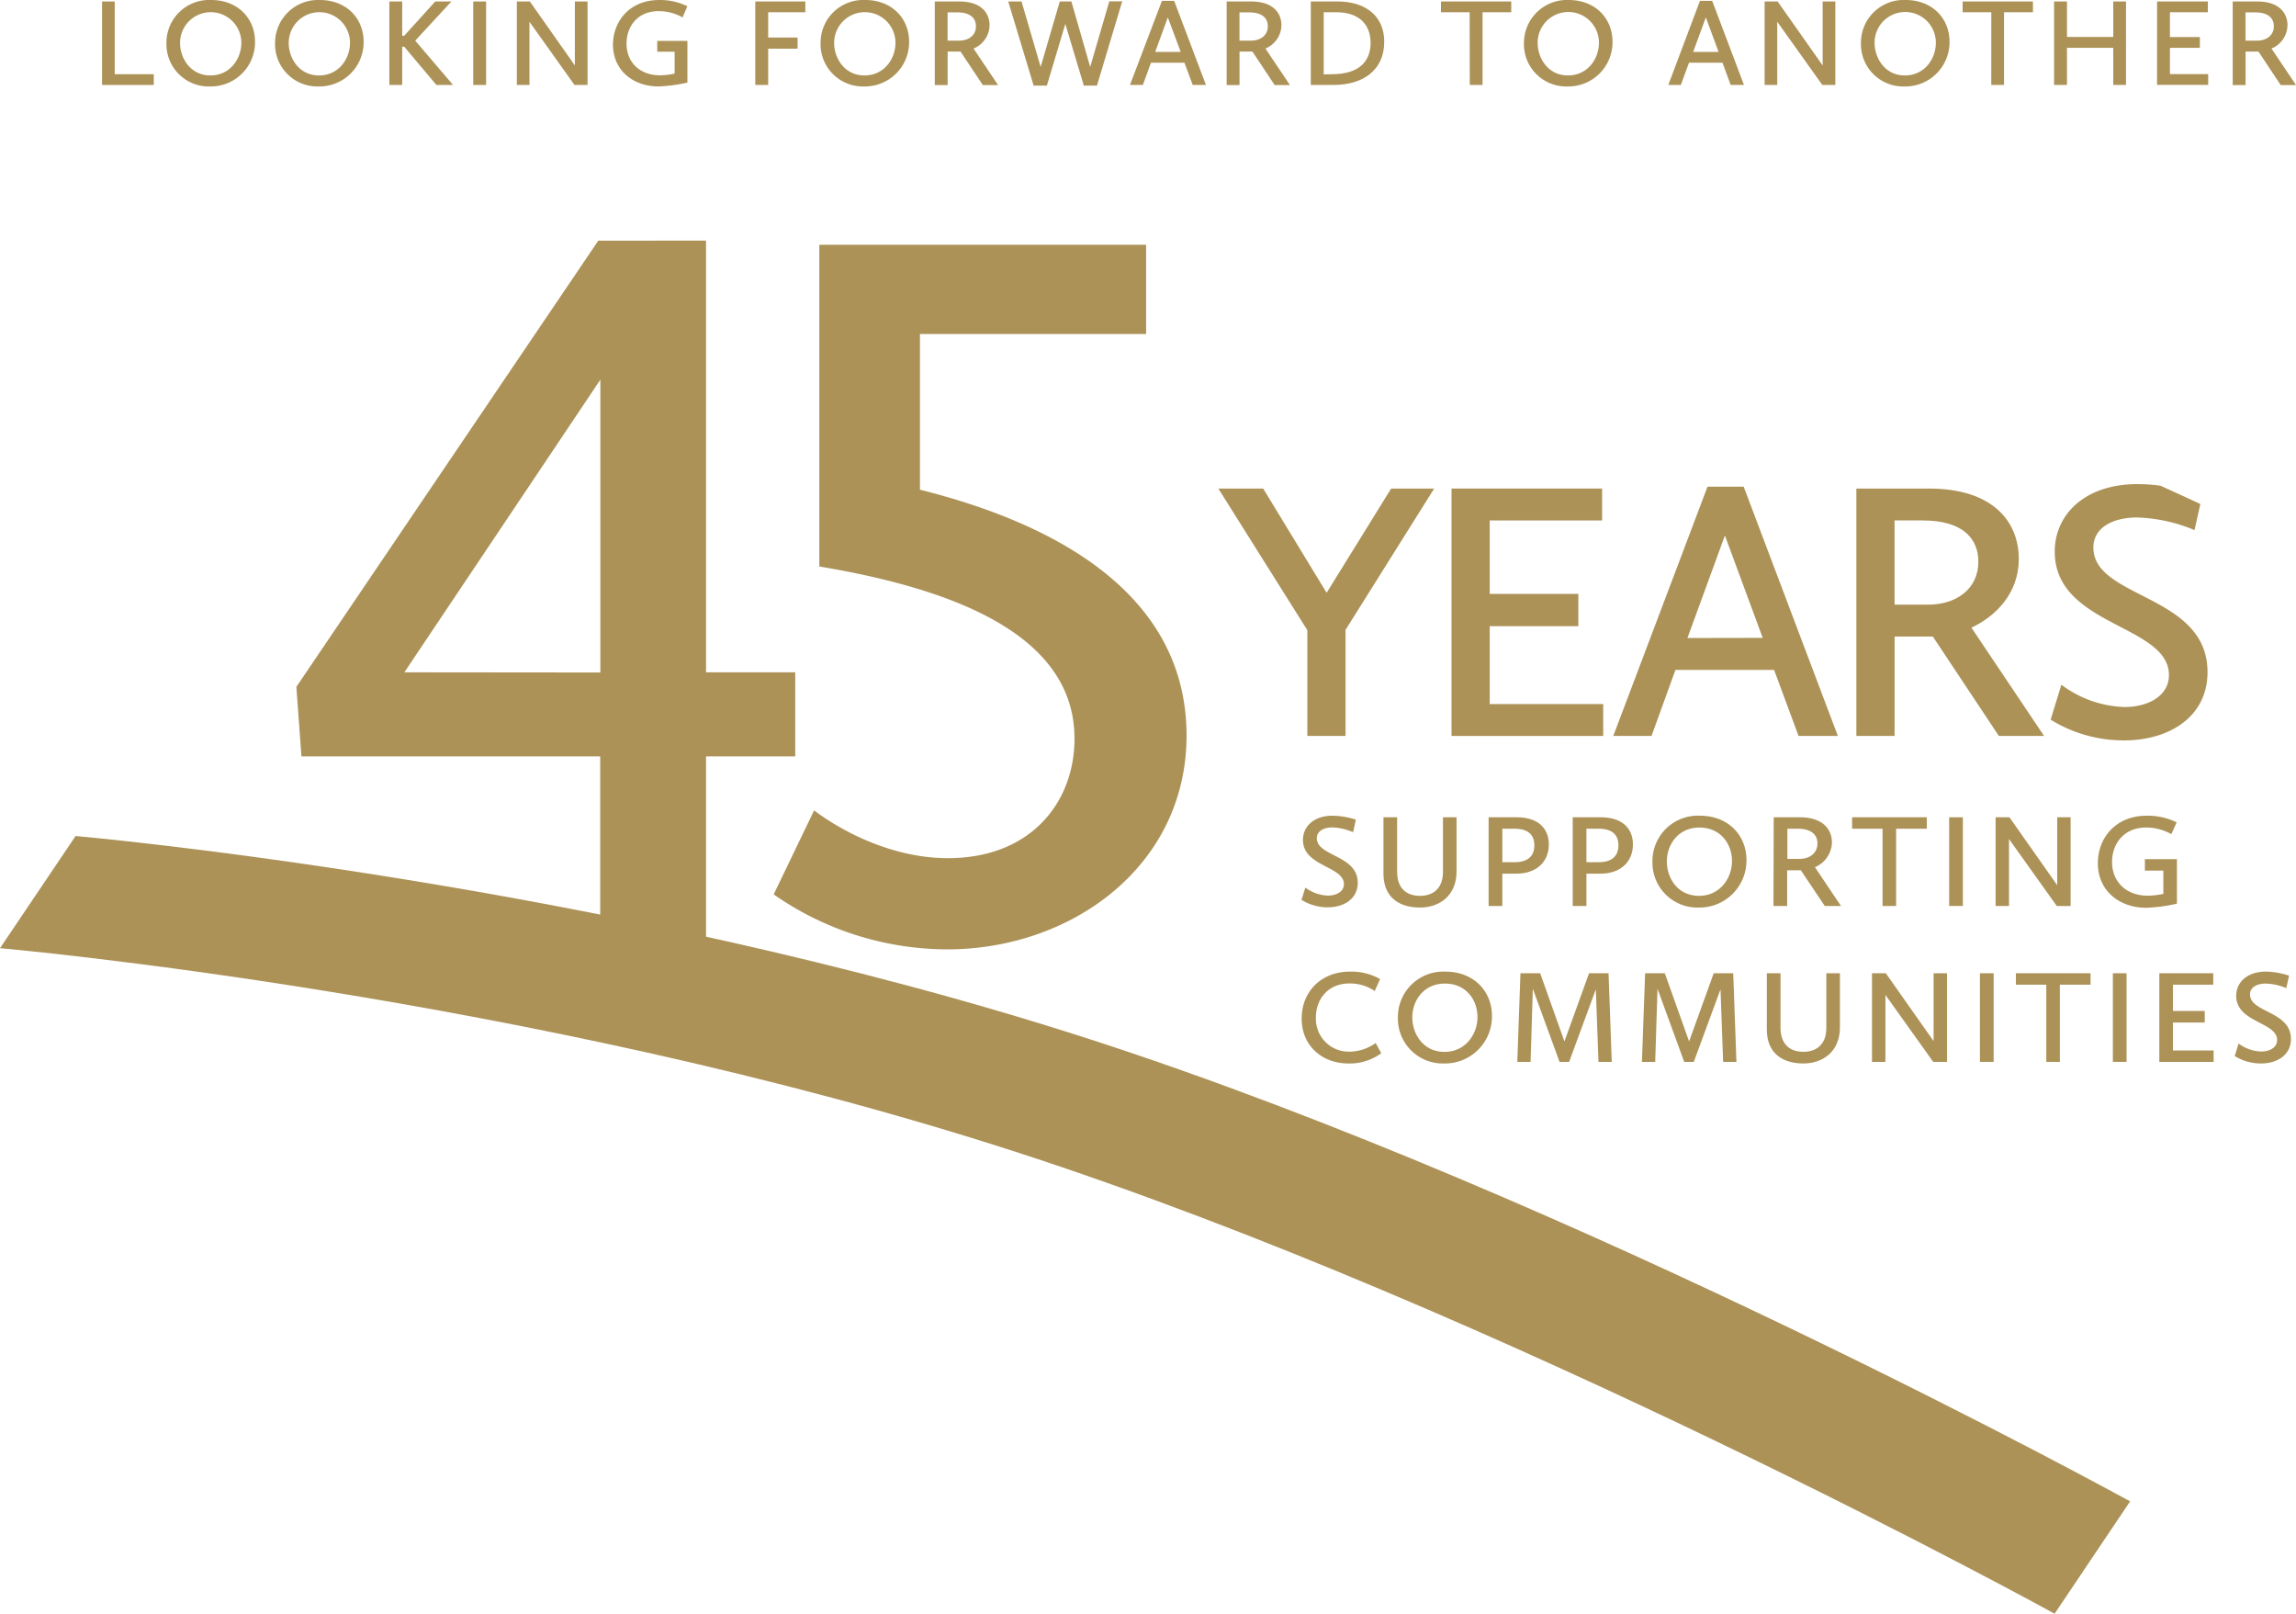 <svg xmlns="http://www.w3.org/2000/svg" viewBox="0 0 480.31 337.5"><defs><style>.cls-1{fill:#ac9257;}</style></defs><g id="Layer_2" data-name="Layer 2"><g id="framework"><path class="cls-1" d="M228.23,217.43c-101.59-32.9-212.42-42.58-212.42-42.58L0,198.31S110.83,208,212.43,240.89,429.81,337.5,429.81,337.5L445.61,314S329.83,250.32,228.23,217.43Z"/><polygon class="cls-1" points="277.52 123.98 264.25 102.18 254.87 102.18 273.49 131.81 273.49 153.92 281.48 153.92 281.48 131.73 300.02 102.18 291.02 102.18 277.52 123.98"/><polygon class="cls-1" points="311.64 130.96 330.18 130.96 330.18 124.21 311.64 124.21 311.64 108.85 335.15 108.85 335.15 102.18 303.65 102.18 303.65 153.92 335.38 153.92 335.38 147.25 311.64 147.25 311.64 130.96"/><path class="cls-1" d="M357.2,101.79l-19.71,52.13h8l5-13.81h20.64l5.12,13.81h8.22l-19.7-52.13ZM353,133.44,360.84,112l7.91,21.41Z"/><path class="cls-1" d="M422.32,116.92c0-7.84-5.43-14.74-18.78-14.74h-15.2v51.74h8V133.13h8l13.81,20.79h9.46l-15.2-22.65C417.59,128.86,422.32,124,422.32,116.92Zm-18.93,9.54h-7.06V108.85h5.9c8.61,0,11.63,4,11.63,8.61C413.86,123.2,409.21,126.46,403.39,126.46Z"/><path class="cls-1" d="M437.92,114.51c0-4.11,4-6.28,9.16-6.28a33.6,33.6,0,0,1,12,2.64l1.22-5.46q-4.12-1.91-8.36-3.83a37.17,37.17,0,0,0-4.8-.33c-11,0-17.3,6.36-17.3,14.11,0,15.67,23.89,15.21,23.89,25.84,0,4.34-4.34,6.67-9.31,6.67a23.17,23.17,0,0,1-13.19-4.66l-2.25,7.3a29,29,0,0,0,15.36,4.34c9.55,0,17.46-5,17.46-14.27C461.82,124.21,437.92,125.29,437.92,114.51Z"/><path class="cls-1" d="M273.07,185.64a8.32,8.32,0,0,0,4.73,1.67c1.78,0,3.34-.84,3.34-2.39,0-3.81-8.57-3.65-8.57-9.26,0-2.78,2.26-5.06,6.2-5.06a16.67,16.67,0,0,1,4.87.83l-.58,2.62a12.07,12.07,0,0,0-4.31-1c-1.84,0-3.28.78-3.28,2.25,0,3.87,8.56,3.48,8.56,9.34,0,3.31-2.84,5.12-6.26,5.12a10.32,10.32,0,0,1-5.5-1.56Z"/><path class="cls-1" d="M289.41,170.93h2.86v11.35c0,3.64,2.06,5.08,4.81,5.08s4.78-1.58,4.78-5V170.93h2.84V182.3c0,4.9-3.45,7.51-7.65,7.51s-7.64-2-7.64-7.12Z"/><path class="cls-1" d="M311.41,170.93h5.87c4.78,0,6.73,2.61,6.73,5.67,0,3.84-2.84,6.12-6.73,6.12h-3v6.76h-2.87Zm5.4,9.4c2.86,0,4.17-1.34,4.17-3.53,0-2-1.09-3.48-4.17-3.48h-2.53v7Z"/><path class="cls-1" d="M329,170.93h5.87c4.78,0,6.73,2.61,6.73,5.67,0,3.84-2.84,6.12-6.73,6.12h-3v6.76H329Zm5.4,9.4c2.86,0,4.17-1.34,4.17-3.53,0-2-1.09-3.48-4.17-3.48h-2.53v7Z"/><path class="cls-1" d="M355.59,170.6c6,0,9.76,4.14,9.76,9.26a9.83,9.83,0,0,1-10,9.95,9.4,9.4,0,0,1-9.67-9.56A9.5,9.5,0,0,1,355.59,170.6Zm-.16,16.76c4.36,0,6.89-3.67,6.89-7.28s-2.42-7-6.81-7-6.81,3.51-6.81,7.07S351,187.36,355.43,187.36Z"/><path class="cls-1" d="M371.05,170.93h5.45c4.78,0,6.73,2.48,6.73,5.28a5.73,5.73,0,0,1-3.56,5.15l5.45,8.12h-3.39l-5-7.46h-2.87v7.46h-2.86Zm5.39,8.7c2.09,0,3.76-1.16,3.76-3.22,0-1.67-1.09-3.09-4.17-3.09h-2.12v6.31Z"/><path class="cls-1" d="M393.82,173.32h-6.37v-2.39h15.63v2.39h-6.42v16.16h-2.84Z"/><path class="cls-1" d="M407.75,170.93h2.87v18.55h-2.87Z"/><path class="cls-1" d="M417.47,170.93h2.89l10,14.21V170.93h2.8v18.55h-2.89l-10-14v14h-2.8Z"/><path class="cls-1" d="M449.11,170.6a13.73,13.73,0,0,1,6.23,1.39l-1.11,2.47a10.8,10.8,0,0,0-5.25-1.39c-4.73,0-7.15,3.45-7.15,7.2,0,4.2,3,7.06,7.48,7.06a16.57,16.57,0,0,0,3.25-.38v-4.87H448.7v-2.39h6.7V189a34.57,34.57,0,0,1-6.42.86c-5.62,0-10.12-3.56-10.12-9.31C438.86,175.27,442.55,170.6,449.11,170.6Z"/><path class="cls-1" d="M282.44,203.21a12.12,12.12,0,0,1,6.26,1.56l-1.11,2.5a9.21,9.21,0,0,0-5.31-1.58c-4.53,0-7,3.36-7,7.09a6.87,6.87,0,0,0,7,7.17,9.5,9.5,0,0,0,5.5-1.81l1.17,2.14a11.12,11.12,0,0,1-6.87,2.14c-5.5,0-9.78-3.69-9.78-9.39C272.3,207.55,276.22,203.21,282.44,203.21Z"/><path class="cls-1" d="M302.35,203.21c6,0,9.76,4.15,9.76,9.26a9.83,9.83,0,0,1-10,9.95,9.39,9.39,0,0,1-9.68-9.56A9.51,9.51,0,0,1,302.35,203.21ZM302.18,220c4.37,0,6.9-3.67,6.9-7.29s-2.42-7-6.81-7-6.82,3.5-6.82,7.06S297.79,220,302.18,220Z"/><path class="cls-1" d="M318.07,203.55h4.12l5.08,14.26,5.15-14.26h4.08l.67,18.54h-2.78l-.55-15.18-5.59,15.18h-2l-5.59-15.29-.47,15.29h-2.78Z"/><path class="cls-1" d="M344.15,203.55h4.12l5.08,14.26,5.15-14.26h4.08l.67,18.54h-2.78l-.55-15.18-5.59,15.18h-2l-5.59-15.29-.48,15.29h-2.78Z"/><path class="cls-1" d="M369.61,203.55h2.86v11.34c0,3.64,2.06,5.09,4.81,5.09s4.78-1.59,4.78-4.95V203.55h2.84v11.37c0,4.89-3.45,7.5-7.65,7.5s-7.64-2-7.64-7.11Z"/><path class="cls-1" d="M391.61,203.55h2.89l10,14.2v-14.2h2.81v18.54h-2.89l-10-14v14h-2.81Z"/><path class="cls-1" d="M414.19,203.55h2.87v18.54h-2.87Z"/><path class="cls-1" d="M428.07,205.94h-6.36v-2.39h15.62v2.39h-6.42v16.15h-2.84Z"/><path class="cls-1" d="M442,203.55h2.86v18.54H442Z"/><path class="cls-1" d="M451.72,203.55H463v2.39h-8.43v5.5h6.65v2.42h-6.65v5.84h8.51v2.39H451.72Z"/><path class="cls-1" d="M468.3,218.25a8.32,8.32,0,0,0,4.73,1.67c1.77,0,3.33-.83,3.33-2.39,0-3.81-8.56-3.64-8.56-9.26,0-2.78,2.25-5.06,6.2-5.06a16.48,16.48,0,0,1,4.86.84l-.58,2.61a12,12,0,0,0-4.31-.95c-1.83,0-3.28.78-3.28,2.26,0,3.86,8.56,3.47,8.56,9.34,0,3.31-2.83,5.11-6.25,5.11a10.42,10.42,0,0,1-5.51-1.55Z"/><path class="cls-1" d="M21.35.31H24V15.52h8.17v2.25H21.35Z"/><path class="cls-1" d="M44.16,0c5.63,0,9.19,3.9,9.19,8.71a9.25,9.25,0,0,1-9.43,9.37,8.84,8.84,0,0,1-9.1-9A8.94,8.94,0,0,1,44.16,0ZM44,15.78c4.11,0,6.49-3.45,6.49-6.86A6.41,6.41,0,1,0,37.67,9C37.67,12.19,39.87,15.78,44,15.78Z"/><path class="cls-1" d="M66.89,0c5.62,0,9.18,3.9,9.18,8.71a9.25,9.25,0,0,1-9.42,9.37,8.84,8.84,0,0,1-9.11-9A9,9,0,0,1,66.89,0Zm-.16,15.78c4.11,0,6.49-3.45,6.49-6.86A6.41,6.41,0,1,0,60.4,9C60.4,12.19,62.59,15.78,66.73,15.78Z"/><path class="cls-1" d="M81.45.31h2.69V7.48h.42L91.05.31h3.38L86.86,8.5l7.91,9.27H91.29l-6.73-8h-.42v8H81.45Z"/><path class="cls-1" d="M99,.31h2.69V17.77H99Z"/><path class="cls-1" d="M108.12.31h2.72l9.42,13.38V.31h2.65V17.77h-2.73L110.76,4.55V17.77h-2.64Z"/><path class="cls-1" d="M137.92,0a12.94,12.94,0,0,1,5.87,1.31l-1,2.33a10.18,10.18,0,0,0-5-1.31c-4.45,0-6.72,3.24-6.72,6.78,0,4,2.85,6.64,7,6.64a15.46,15.46,0,0,0,3.06-.36V10.81h-3.64V8.56h6.31v8.71a32.62,32.62,0,0,1-6.05.81c-5.28,0-9.52-3.35-9.52-8.76C128.27,4.4,131.75,0,137.92,0Z"/><path class="cls-1" d="M158,.31h10.47V2.56h-7.77V7.85h6.15v2.33h-6.15v7.59H158Z"/><path class="cls-1" d="M181,0c5.62,0,9.18,3.9,9.18,8.71a9.25,9.25,0,0,1-9.42,9.37,8.84,8.84,0,0,1-9.1-9A8.94,8.94,0,0,1,181,0Zm-.16,15.78c4.11,0,6.49-3.45,6.49-6.86A6.41,6.41,0,1,0,174.5,9C174.5,12.19,176.7,15.78,180.83,15.78Z"/><path class="cls-1" d="M195.55.31h5.13c4.5,0,6.33,2.33,6.33,5a5.37,5.37,0,0,1-3.35,4.84l5.13,7.64H205.6l-4.66-7h-2.7v7h-2.69Zm5.08,8.19c2,0,3.53-1.09,3.53-3,0-1.57-1-2.91-3.93-2.91h-2V8.5Z"/><path class="cls-1" d="M210.92.31h2.78l4,13.69,4-13.69h2.43L228.06,14l4-13.72h2.7L229.48,17.9h-2.75L222.86,5,219,17.9h-2.77Z"/><path class="cls-1" d="M243.07.18h2.56l6.65,17.59h-2.77l-1.73-4.66h-7l-1.7,4.66h-2.7Zm-1.41,10.68H247L244.3,3.64Z"/><path class="cls-1" d="M256.61.31h5.12c4.51,0,6.34,2.33,6.34,5a5.38,5.38,0,0,1-3.35,4.84l5.13,7.64h-3.2l-4.65-7h-2.7v7h-2.69Zm5.07,8.19c2,0,3.54-1.09,3.54-3,0-1.57-1-2.91-3.93-2.91h-2V8.5Z"/><path class="cls-1" d="M274.21.31h5.71c4.73,0,9.65,2.25,9.65,8.46,0,5.86-4.37,9-10.65,9h-4.71Zm4.45,15.21c5.89,0,8.06-2.91,8.06-6.54,0-3.88-2.43-6.42-7.17-6.42h-2.64v13Z"/><path class="cls-1" d="M307.44,2.56h-6V.31h14.7V2.56h-6V17.77h-2.67Z"/><path class="cls-1" d="M328.15,0c5.62,0,9.18,3.9,9.18,8.71a9.25,9.25,0,0,1-9.42,9.37,8.84,8.84,0,0,1-9.11-9A9,9,0,0,1,328.15,0ZM328,15.78c4.11,0,6.49-3.45,6.49-6.86a6.41,6.41,0,1,0-12.82,0C321.66,12.19,323.85,15.78,328,15.78Z"/><path class="cls-1" d="M355.62.18h2.56l6.65,17.59h-2.78l-1.72-4.66h-7l-1.71,4.66H349ZM354.2,10.86h5.32l-2.67-7.22Z"/><path class="cls-1" d="M369.15.31h2.72l9.42,13.38V.31h2.65V17.77h-2.72L371.79,4.55V17.77h-2.64Z"/><path class="cls-1" d="M398.64,0c5.63,0,9.19,3.9,9.19,8.71a9.25,9.25,0,0,1-9.42,9.37,8.84,8.84,0,0,1-9.11-9A8.94,8.94,0,0,1,398.64,0Zm-.16,15.78c4.11,0,6.49-3.45,6.49-6.86a6.41,6.41,0,1,0-12.82,0C392.15,12.19,394.35,15.78,398.48,15.78Z"/><path class="cls-1" d="M416.57,2.56h-6V.31h14.71V2.56h-6.05V17.77h-2.67Z"/><path class="cls-1" d="M429.7.31h2.7V7.72h9.68V.31h2.67V17.77h-2.67V10H432.4v7.77h-2.7Z"/><path class="cls-1" d="M451.25.31h10.62V2.56h-7.93V7.75h6.26V10h-6.26v5.5h8v2.25h-10.7Z"/><path class="cls-1" d="M467.07.31h5.12c4.51,0,6.34,2.33,6.34,5a5.38,5.38,0,0,1-3.35,4.84l5.13,7.64h-3.2l-4.65-7h-2.7v7h-2.69Zm5.07,8.19c2,0,3.53-1.09,3.53-3,0-1.57-1-2.91-3.92-2.91h-2V8.5Z"/><path class="cls-1" d="M62,143.65l63.16-93.32H147.7v90.28h18.66v17.58H147.7V196H125.56V158.19H63.06Zm63.59-3V79.41l-41,61.2Z"/><path class="cls-1" d="M170.31,169.48s12.37,10,28,10c17.36,0,26.47-11.72,26.47-25,0-22.13-26.26-31.46-53.38-36V51.2h68.36V69.86H192.45v32.56c27.78,6.94,55.77,21.48,55.77,51.43,0,27.13-23.87,44.71-50.13,44.71a63.71,63.71,0,0,1-36.24-11.5Z"/></g></g></svg>